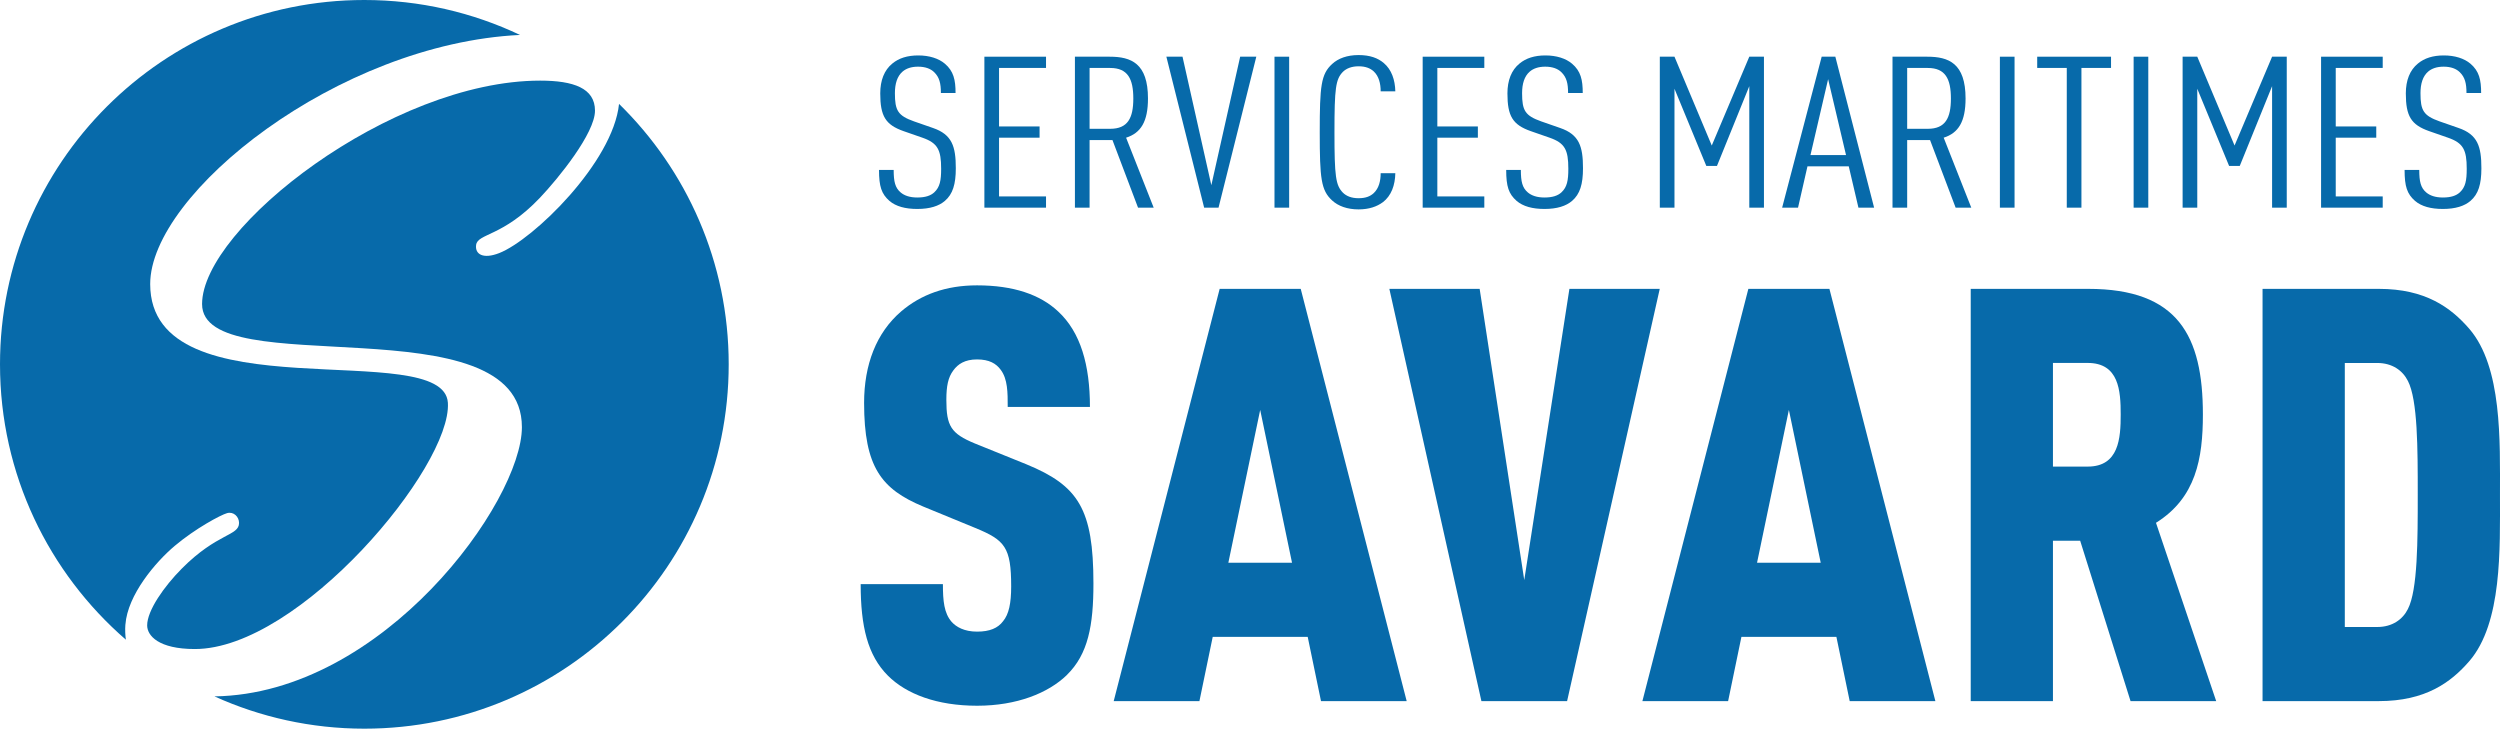 <?xml version="1.0" encoding="UTF-8"?><svg id="Calque_2" xmlns="http://www.w3.org/2000/svg" viewBox="0 0 809.97 236.09"><defs><style>.cls-1{fill:#076aaa;stroke-width:0px;}</style></defs><g id="Calque_1-2"><path class="cls-1" d="m345.64,218.71c-6,5.81-16.13,9.94-29.08,9.94s-22.89-3.75-28.89-9.75c-6.57-6.57-8.82-15.95-8.82-29.64h26.64c0,5.44.38,9.38,2.81,12.19,1.5,1.69,4.13,3.19,8.25,3.19s6.76-1.13,8.44-3.38c1.87-2.25,2.62-5.81,2.62-11.26,0-12.76-2.06-15.01-11.63-18.95l-16.88-6.94c-13.51-5.63-19.14-12.76-19.14-33.58,0-12.38,3.94-22.7,12.01-29.64,6.38-5.44,14.45-8.44,24.58-8.44,11.82,0,20.45,3,26.26,8.44,7.32,6.75,10.32,17.44,10.32,30.95h-26.64c0-4.69,0-9-2.25-12.01-1.5-2.06-3.75-3.38-7.69-3.38s-6.19,1.5-7.69,3.57c-1.69,2.25-2.25,5.07-2.25,9.57,0,8.44,1.5,10.88,9.19,14.07l16.7,6.75c16.88,6.94,21.76,14.45,21.76,38.65,0,13.51-1.69,22.89-8.63,29.64Z"/><path class="cls-1" d="m427.99,227.15l-4.31-20.82h-30.77l-4.31,20.82h-27.77l34.33-133.57h26.26l34.33,133.57h-27.77Zm-19.7-94.36l-10.32,49.53h20.63l-10.32-49.53Z"/><path class="cls-1" d="m507.73,227.15h-27.77l-29.83-133.57h29.26l14.45,94.36,14.63-94.36h29.27l-30.02,133.57Z"/><path class="cls-1" d="m599.28,227.15l-4.31-20.82h-30.77l-4.31,20.82h-27.77l34.33-133.57h26.26l34.33,133.57h-27.77Zm-19.7-94.36l-10.32,49.53h20.63l-10.32-49.53Z"/><path class="cls-1" d="m690.27,227.15l-16.32-51.96h-8.82v51.96h-26.64V93.59h38.08c29.08,0,37.14,15.2,37.14,40.71,0,14.26-2.25,27.01-15.2,35.08l19.51,57.78h-27.77Zm-13.88-109.56h-11.26v33.58h11.26c10.13,0,10.69-9.19,10.69-16.88s-.56-16.7-10.69-16.7Z"/><path class="cls-1" d="m800.02,214.21c-6,6.94-14.26,12.94-29.27,12.94h-37.71V93.59h37.71c15.01,0,23.26,6,29.27,12.94,10.69,12.38,9.94,36.39,9.94,53.84s.75,41.46-9.94,53.84Zm-19.89-90.79c-1.69-3.38-5.06-5.82-9.94-5.82h-10.5v85.54h10.5c4.88,0,8.25-2.44,9.94-5.82,3.19-6.19,3.19-22.32,3.19-37.14s0-30.58-3.19-36.77Z"/><path class="cls-1" d="m306.13,65.09c-1.93,1.65-4.83,2.61-8.94,2.61-3.87,0-6.92-.82-9.02-2.61-2.58-2.27-3.38-4.67-3.38-10.03h4.75c0,3.78.48,5.77,2.25,7.28,1.21,1.03,2.98,1.65,5.4,1.65,2.66,0,4.35-.62,5.48-1.65,1.85-1.72,2.25-3.85,2.25-7.69,0-6.11-1.13-8.31-6.04-10.03l-6.12-2.13c-5.88-2.06-7.57-4.88-7.57-12.23,0-4.19,1.29-7.56,3.94-9.69,2.09-1.72,4.83-2.61,8.38-2.61s6.6.96,8.62,2.68c2.82,2.4,3.46,5.22,3.46,9.48h-4.75c0-3.09-.48-5.08-2.17-6.73-1.13-1.1-2.82-1.79-5.24-1.79-2.25,0-3.86.62-4.99,1.58-1.77,1.51-2.5,3.98-2.5,7.01,0,5.63.97,7.28,6.2,9.14l6.12,2.13c6.2,2.13,7.41,5.98,7.41,13.05,0,5.15-.97,8.38-3.54,10.58Z"/><path class="cls-1" d="m318.93,67.28V18.37h19.97v3.64h-15.22v18.96h13.13v3.64h-13.13v19.03h15.22v3.64h-19.97Z"/><path class="cls-1" d="m368.71,67.28l-8.29-21.91h-7.41v21.91h-4.75V18.37h11.27c6.93,0,12.4,2.13,12.4,13.53,0,7.56-2.34,11.2-7.09,12.71l8.94,22.67h-5.07Zm-9.02-45.27h-6.68v19.72h6.68c5.72,0,7.49-3.5,7.49-9.82s-1.77-9.89-7.49-9.89Z"/><path class="cls-1" d="m394.8,67.28h-4.67l-12.24-48.91h5.23l9.34,41.63,9.34-41.63h5.23l-12.24,48.91Z"/><path class="cls-1" d="m412.92,67.28V18.37h4.75v48.91h-4.75Z"/><path class="cls-1" d="m448.04,65.5c-1.93,1.44-4.51,2.34-7.89,2.34-3.7,0-6.6-1.1-8.54-2.88-3.62-3.3-4.03-7.14-4.03-22.12s.4-18.82,4.03-22.12c1.93-1.79,4.83-2.88,8.54-2.88s6.28.96,8.21,2.61c2.5,2.13,3.62,5.43,3.71,9.14h-4.75c0-2.47-.56-4.88-2.25-6.46-1.13-1.03-2.66-1.65-4.91-1.65s-3.94.69-5.07,1.79c-2.34,2.4-2.74,5.22-2.74,19.58s.4,17.17,2.74,19.58c1.13,1.1,2.74,1.79,5.07,1.79s3.79-.62,4.91-1.65c1.69-1.58,2.25-3.98,2.25-6.46h4.75c-.08,3.92-1.29,7.28-4.03,9.41Z"/><path class="cls-1" d="m460.93,67.28V18.37h19.97v3.64h-15.22v18.96h13.13v3.64h-13.13v19.03h15.22v3.64h-19.97Z"/><path class="cls-1" d="m509.33,65.09c-1.93,1.65-4.83,2.61-8.94,2.61-3.87,0-6.92-.82-9.02-2.61-2.58-2.27-3.38-4.67-3.38-10.03h4.75c0,3.78.48,5.77,2.25,7.28,1.21,1.03,2.98,1.65,5.4,1.65,2.66,0,4.35-.62,5.48-1.65,1.85-1.72,2.25-3.85,2.25-7.69,0-6.11-1.13-8.31-6.04-10.03l-6.12-2.13c-5.88-2.06-7.57-4.88-7.57-12.23,0-4.19,1.29-7.56,3.94-9.69,2.09-1.72,4.83-2.61,8.38-2.61s6.6.96,8.62,2.68c2.82,2.4,3.46,5.22,3.46,9.48h-4.75c0-3.09-.48-5.08-2.17-6.73-1.13-1.1-2.82-1.79-5.24-1.79-2.25,0-3.86.62-4.99,1.58-1.77,1.51-2.5,3.98-2.5,7.01,0,5.63.97,7.28,6.2,9.14l6.12,2.13c6.2,2.13,7.41,5.98,7.41,13.05,0,5.15-.97,8.38-3.54,10.58Z"/><path class="cls-1" d="m566.75,67.28V27.92l-10.47,25.83h-3.46l-10.31-25v38.54h-4.75V18.37h4.75l12.08,28.78,12.16-28.78h4.75v48.91h-4.75Z"/><path class="cls-1" d="m602.11,67.28l-3.14-13.4h-13.37l-3.06,13.4h-5.15l12.81-48.91h4.43l12.56,48.91h-5.07Zm-9.82-41.63l-5.72,24.59h11.52l-5.8-24.59Z"/><path class="cls-1" d="m633.6,67.28l-8.29-21.91h-7.41v21.91h-4.75V18.37h11.27c6.93,0,12.4,2.13,12.4,13.53,0,7.56-2.34,11.2-7.09,12.71l8.94,22.67h-5.07Zm-9.02-45.27h-6.68v19.72h6.68c5.72,0,7.49-3.5,7.49-9.82s-1.77-9.89-7.49-9.89Z"/><path class="cls-1" d="m647.94,67.28V18.37h4.75v48.91h-4.75Z"/><path class="cls-1" d="m674.36,22.01v45.27h-4.75V22.01h-9.58v-3.64h23.92v3.64h-9.58Z"/><path class="cls-1" d="m691.27,67.28V18.37h4.75v48.91h-4.75Z"/><path class="cls-1" d="m736.13,67.28V27.92l-10.47,25.83h-3.46l-10.31-25v38.54h-4.75V18.37h4.75l12.08,28.78,12.16-28.78h4.75v48.91h-4.75Z"/><path class="cls-1" d="m752,67.28V18.37h19.97v3.64h-15.22v18.96h13.13v3.64h-13.13v19.03h15.22v3.64h-19.97Z"/><path class="cls-1" d="m800.4,65.09c-1.93,1.65-4.83,2.61-8.94,2.61-3.87,0-6.92-.82-9.02-2.61-2.58-2.27-3.38-4.67-3.38-10.03h4.75c0,3.78.48,5.77,2.25,7.28,1.21,1.03,2.98,1.65,5.4,1.65,2.66,0,4.35-.62,5.48-1.65,1.85-1.72,2.25-3.85,2.25-7.69,0-6.11-1.13-8.31-6.04-10.03l-6.12-2.13c-5.88-2.06-7.57-4.88-7.57-12.23,0-4.19,1.29-7.56,3.94-9.69,2.09-1.72,4.83-2.61,8.38-2.61s6.6.96,8.62,2.68c2.82,2.4,3.46,5.22,3.46,9.48h-4.75c0-3.09-.48-5.08-2.17-6.73-1.13-1.1-2.82-1.79-5.24-1.79-2.25,0-3.86.62-4.99,1.58-1.77,1.51-2.5,3.98-2.5,7.01,0,5.63.97,7.28,6.2,9.14l6.12,2.13c6.2,2.13,7.41,5.98,7.41,13.05,0,5.15-.97,8.38-3.54,10.58Z"/><path class="cls-1" d="m200.56,33.66c-1.94,18.92-27.76,43.99-38.8,48.33-5.23,2.05-7.89.39-7.51-2.6.49-3.83,8.6-2.6,20.67-15.3,6.04-6.36,17.85-20.94,17.85-28.23s-6.92-9.74-17.76-9.74c-48.35,0-109.54,47.8-109.54,72.39,0,25.95,103.62-1.09,103.62,39.88,0,24.15-44.89,86.42-99.61,87.23,14.82,6.7,31.25,10.46,48.57,10.46,65.19,0,118.04-52.85,118.04-118.04,0-33.07-13.62-62.95-35.53-84.38Z"/><path class="cls-1" d="m40.63,202.37c.71-9.65,9.76-20.28,16-25.53,6.71-5.65,14.9-10.02,16.94-10.59,2.12-.59,3.88,1.18,3.88,3.18,0,4.24-7.06,3.18-18.59,14.83-5.69,5.74-11.18,13.53-11.18,18.36,0,3.33,3.69,7.66,15.45,7.66,33.85,0,83.24-59.02,81.98-79.77-1.31-21.66-96.45,4.29-96.45-38.49,0-29.31,60.74-77.87,119.82-80.7C153.19,4.07,136.09,0,118.04,0,52.85,0,0,52.85,0,118.04c0,35.64,15.82,67.56,40.78,89.21-.2-1.53-.29-3.14-.16-4.88Z"/></g></svg>